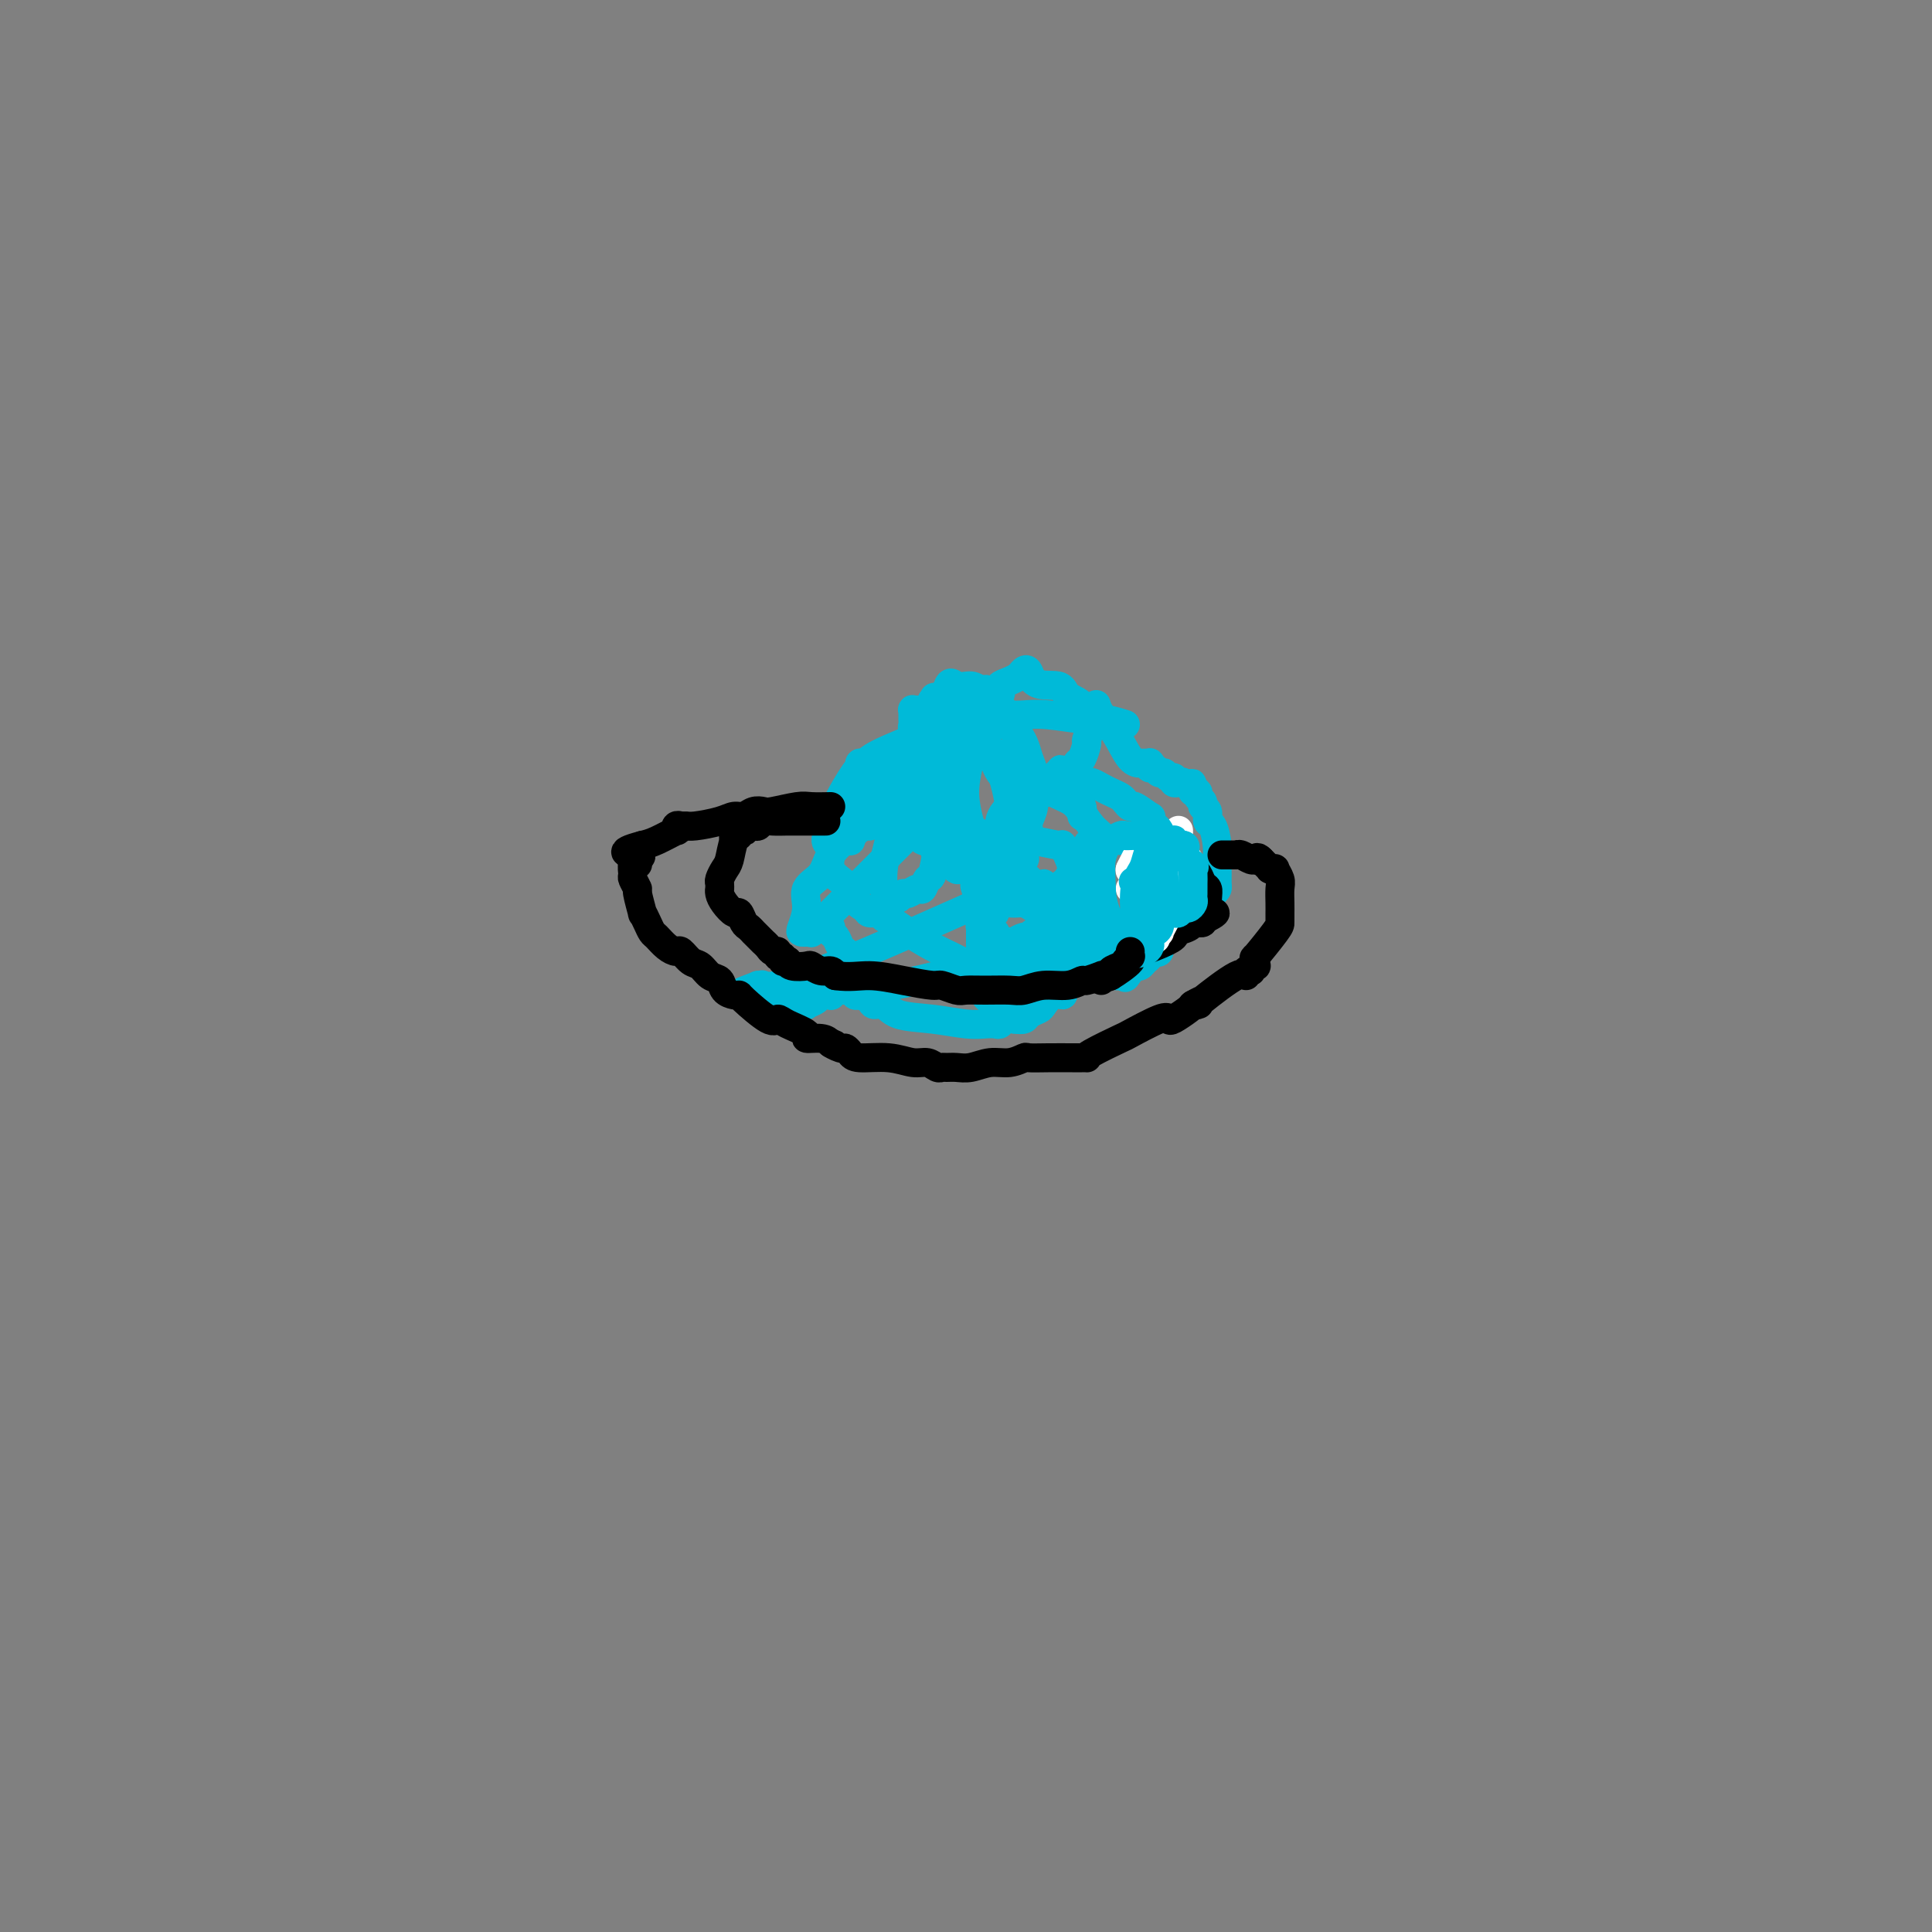 <svg viewBox='0 0 400 400' version='1.1' xmlns='http://www.w3.org/2000/svg' xmlns:xlink='http://www.w3.org/1999/xlink'><rect x="0" y="0" width="400" height="400" fill="#808080" stroke="none"/><g fill='none' stroke='#00BAD8' stroke-width='6' stroke-linecap='round' stroke-linejoin='round'><path d='M233,150c-1.445,-0.453 -2.890,-0.906 -4,-1c-1.110,-0.094 -1.886,0.170 -4,0c-2.114,-0.170 -5.568,-0.774 -8,-1c-2.432,-0.226 -3.843,-0.074 -5,0c-1.157,0.074 -2.058,0.070 -3,0c-0.942,-0.070 -1.923,-0.207 -3,0c-1.077,0.207 -2.249,0.758 -3,1c-0.751,0.242 -1.080,0.174 -2,0c-0.920,-0.174 -2.432,-0.454 -4,0c-1.568,0.454 -3.191,1.643 -6,3c-2.809,1.357 -6.805,2.883 -9,4c-2.195,1.117 -2.588,1.825 -3,2c-0.412,0.175 -0.841,-0.183 -1,0c-0.159,0.183 -0.048,0.907 0,1c0.048,0.093 0.031,-0.444 -1,1c-1.031,1.444 -3.078,4.869 -4,7c-0.922,2.131 -0.720,2.969 -1,4c-0.280,1.031 -1.042,2.254 -1,3c0.042,0.746 0.888,1.014 1,2c0.112,0.986 -0.508,2.688 0,4c0.508,1.312 2.145,2.232 3,3c0.855,0.768 0.927,1.384 1,2'/><path d='M176,185c1.422,2.317 2.478,2.609 3,3c0.522,0.391 0.511,0.880 1,1c0.489,0.120 1.477,-0.130 2,0c0.523,0.130 0.581,0.640 1,1c0.419,0.360 1.200,0.568 2,1c0.800,0.432 1.620,1.086 3,2c1.380,0.914 3.318,2.087 5,3c1.682,0.913 3.106,1.566 4,2c0.894,0.434 1.259,0.649 2,1c0.741,0.351 1.859,0.836 3,1c1.141,0.164 2.305,0.005 4,0c1.695,-0.005 3.920,0.143 6,0c2.080,-0.143 4.014,-0.577 6,-1c1.986,-0.423 4.024,-0.834 8,-2c3.976,-1.166 9.888,-3.085 14,-5c4.112,-1.915 6.422,-3.826 8,-5c1.578,-1.174 2.423,-1.611 3,-2c0.577,-0.389 0.887,-0.728 1,-1c0.113,-0.272 0.027,-0.476 0,-1c-0.027,-0.524 0.003,-1.368 0,-2c-0.003,-0.632 -0.038,-1.052 0,-2c0.038,-0.948 0.150,-2.425 0,-4c-0.150,-1.575 -0.561,-3.248 -1,-4c-0.439,-0.752 -0.906,-0.582 -1,-1c-0.094,-0.418 0.186,-1.422 0,-2c-0.186,-0.578 -0.838,-0.728 -1,-1c-0.162,-0.272 0.167,-0.664 0,-1c-0.167,-0.336 -0.828,-0.616 -1,-1c-0.172,-0.384 0.146,-0.873 0,-1c-0.146,-0.127 -0.756,0.106 -1,0c-0.244,-0.106 -0.122,-0.553 0,-1'/><path d='M247,163c-0.670,-1.795 0.156,-0.284 0,0c-0.156,0.284 -1.295,-0.660 -2,-1c-0.705,-0.340 -0.977,-0.076 -1,0c-0.023,0.076 0.201,-0.036 0,0c-0.201,0.036 -0.827,0.221 -1,0c-0.173,-0.221 0.109,-0.848 0,-1c-0.109,-0.152 -0.607,0.170 -1,0c-0.393,-0.170 -0.680,-0.834 -1,-1c-0.320,-0.166 -0.673,0.166 -1,0c-0.327,-0.166 -0.628,-0.829 -1,-1c-0.372,-0.171 -0.817,0.150 -1,0c-0.183,-0.150 -0.106,-0.772 0,-1c0.106,-0.228 0.240,-0.061 0,0c-0.240,0.061 -0.854,0.017 -1,0c-0.146,-0.017 0.177,-0.006 0,0c-0.177,0.006 -0.853,0.006 -1,0c-0.147,-0.006 0.234,-0.020 0,0c-0.234,0.020 -1.082,0.072 -2,-1c-0.918,-1.072 -1.906,-3.268 -3,-5c-1.094,-1.732 -2.293,-3.000 -3,-4c-0.707,-1.000 -0.921,-1.731 -1,-2c-0.079,-0.269 -0.023,-0.077 0,0c0.023,0.077 0.011,0.038 0,0'/><path d='M176,174c0.000,0.000 0.100,0.100 0.1,0.1'/><path d='M176,174c0.763,-1.372 1.525,-2.745 2,-4c0.475,-1.255 0.662,-2.393 1,-3c0.338,-0.607 0.826,-0.682 1,-1c0.174,-0.318 0.036,-0.880 0,-1c-0.036,-0.120 0.032,0.201 0,0c-0.032,-0.201 -0.164,-0.926 0,-1c0.164,-0.074 0.622,0.502 2,-1c1.378,-1.502 3.674,-5.083 8,-9c4.326,-3.917 10.680,-8.171 13,-10c2.320,-1.829 0.605,-1.232 0,-1c-0.605,0.232 -0.102,0.100 0,0c0.102,-0.100 -0.199,-0.168 0,0c0.199,0.168 0.898,0.571 1,1c0.102,0.429 -0.393,0.885 -1,2c-0.607,1.115 -1.326,2.890 -2,4c-0.674,1.110 -1.304,1.555 -2,3c-0.696,1.445 -1.456,3.889 -2,5c-0.544,1.111 -0.870,0.889 -1,1c-0.130,0.111 -0.065,0.556 0,1'/><path d='M196,160c-1.249,2.864 -0.870,2.024 -1,2c-0.130,-0.024 -0.767,0.767 -1,1c-0.233,0.233 -0.063,-0.091 0,0c0.063,0.091 0.017,0.599 0,1c-0.017,0.401 -0.005,0.696 0,1c0.005,0.304 0.003,0.616 0,1c-0.003,0.384 -0.007,0.841 0,1c0.007,0.159 0.026,0.019 0,0c-0.026,-0.019 -0.095,0.084 0,0c0.095,-0.084 0.356,-0.353 0,0c-0.356,0.353 -1.329,1.328 -1,1c0.329,-0.328 1.960,-1.958 0,0c-1.960,1.958 -7.510,7.505 -12,12c-4.490,4.495 -7.921,7.936 -10,10c-2.079,2.064 -2.806,2.749 -3,3c-0.194,0.251 0.144,0.067 0,0c-0.144,-0.067 -0.771,-0.018 -1,0c-0.229,0.018 -0.060,0.005 0,0c0.060,-0.005 0.013,-0.001 0,0c-0.013,0.001 0.009,-0.000 0,0c-0.009,0.000 -0.051,0.003 0,0c0.051,-0.003 0.193,-0.010 0,0c-0.193,0.010 -0.721,0.037 -1,0c-0.279,-0.037 -0.309,-0.137 0,-1c0.309,-0.863 0.957,-2.489 1,-4c0.043,-1.511 -0.518,-2.906 0,-4c0.518,-1.094 2.114,-1.887 3,-3c0.886,-1.113 1.062,-2.546 2,-4c0.938,-1.454 2.637,-2.930 4,-4c1.363,-1.070 2.389,-1.734 3,-2c0.611,-0.266 0.805,-0.133 1,0'/><path d='M180,171c1.964,-1.895 0.375,-0.133 0,0c-0.375,0.133 0.464,-1.362 1,-2c0.536,-0.638 0.771,-0.420 2,-1c1.229,-0.580 3.454,-1.959 5,-3c1.546,-1.041 2.413,-1.744 3,-2c0.587,-0.256 0.893,-0.064 1,0c0.107,0.064 0.015,0.002 0,0c-0.015,-0.002 0.048,0.058 0,0c-0.048,-0.058 -0.205,-0.232 0,0c0.205,0.232 0.773,0.870 1,1c0.227,0.130 0.114,-0.250 0,0c-0.114,0.250 -0.230,1.129 0,2c0.230,0.871 0.805,1.734 1,3c0.195,1.266 0.011,2.936 0,4c-0.011,1.064 0.153,1.524 0,3c-0.153,1.476 -0.622,3.969 -1,5c-0.378,1.031 -0.665,0.601 -1,1c-0.335,0.399 -0.720,1.627 -1,2c-0.280,0.373 -0.457,-0.110 -1,0c-0.543,0.110 -1.452,0.814 -2,1c-0.548,0.186 -0.734,-0.145 -1,0c-0.266,0.145 -0.610,0.767 -1,1c-0.390,0.233 -0.826,0.076 -1,0c-0.174,-0.076 -0.087,-0.071 0,0c0.087,0.071 0.172,0.210 0,0c-0.172,-0.210 -0.603,-0.768 -1,-1c-0.397,-0.232 -0.761,-0.140 -1,-1c-0.239,-0.860 -0.354,-2.674 0,-5c0.354,-2.326 1.177,-5.163 2,-8'/><path d='M185,171c0.123,-3.450 0.431,-4.575 1,-6c0.569,-1.425 1.399,-3.152 2,-4c0.601,-0.848 0.972,-0.818 1,-1c0.028,-0.182 -0.286,-0.575 0,-1c0.286,-0.425 1.171,-0.882 2,-1c0.829,-0.118 1.602,0.101 3,0c1.398,-0.101 3.421,-0.523 6,-1c2.579,-0.477 5.714,-1.009 7,-1c1.286,0.009 0.724,0.557 1,1c0.276,0.443 1.390,0.779 2,1c0.610,0.221 0.714,0.327 1,1c0.286,0.673 0.752,1.914 1,3c0.248,1.086 0.276,2.017 0,3c-0.276,0.983 -0.858,2.018 -1,3c-0.142,0.982 0.155,1.912 0,3c-0.155,1.088 -0.762,2.333 -1,3c-0.238,0.667 -0.107,0.756 0,1c0.107,0.244 0.189,0.644 0,1c-0.189,0.356 -0.650,0.670 -1,1c-0.350,0.330 -0.590,0.677 -1,1c-0.410,0.323 -0.991,0.623 -1,1c-0.009,0.377 0.555,0.833 0,1c-0.555,0.167 -2.229,0.046 -3,0c-0.771,-0.046 -0.639,-0.015 -1,0c-0.361,0.015 -1.214,0.015 -2,0c-0.786,-0.015 -1.506,-0.045 -2,0c-0.494,0.045 -0.762,0.164 -1,0c-0.238,-0.164 -0.445,-0.611 -1,-1c-0.555,-0.389 -1.457,-0.720 -2,-1c-0.543,-0.280 -0.727,-0.509 -1,-1c-0.273,-0.491 -0.637,-1.246 -1,-2'/><path d='M193,175c-1.183,-0.940 -1.639,-0.790 -2,-1c-0.361,-0.210 -0.626,-0.779 -1,-2c-0.374,-1.221 -0.857,-3.095 -1,-5c-0.143,-1.905 0.055,-3.840 0,-5c-0.055,-1.160 -0.363,-1.545 0,-2c0.363,-0.455 1.395,-0.981 3,-2c1.605,-1.019 3.782,-2.533 5,-3c1.218,-0.467 1.478,0.112 2,0c0.522,-0.112 1.306,-0.914 2,-1c0.694,-0.086 1.299,0.545 2,1c0.701,0.455 1.498,0.736 2,1c0.502,0.264 0.709,0.512 1,1c0.291,0.488 0.667,1.217 1,2c0.333,0.783 0.625,1.621 1,3c0.375,1.379 0.834,3.300 1,5c0.166,1.700 0.041,3.177 0,4c-0.041,0.823 0.004,0.990 0,2c-0.004,1.010 -0.057,2.863 0,4c0.057,1.137 0.225,1.557 0,2c-0.225,0.443 -0.843,0.908 -1,1c-0.157,0.092 0.148,-0.188 0,0c-0.148,0.188 -0.750,0.845 -1,1c-0.250,0.155 -0.150,-0.192 0,0c0.150,0.192 0.350,0.922 0,1c-0.350,0.078 -1.248,-0.495 -2,-1c-0.752,-0.505 -1.357,-0.942 -2,-1c-0.643,-0.058 -1.324,0.264 -2,0c-0.676,-0.264 -1.346,-1.112 -2,-2c-0.654,-0.888 -1.291,-1.816 -2,-3c-0.709,-1.184 -1.488,-2.624 -2,-4c-0.512,-1.376 -0.756,-2.688 -1,-4'/><path d='M194,167c-0.991,-2.585 0.031,-2.549 1,-5c0.969,-2.451 1.885,-7.390 3,-10c1.115,-2.610 2.431,-2.892 3,-3c0.569,-0.108 0.393,-0.042 1,0c0.607,0.042 1.998,0.059 3,0c1.002,-0.059 1.616,-0.193 2,0c0.384,0.193 0.537,0.712 1,1c0.463,0.288 1.234,0.344 2,1c0.766,0.656 1.527,1.911 2,3c0.473,1.089 0.659,2.011 1,3c0.341,0.989 0.837,2.047 1,3c0.163,0.953 -0.008,1.803 0,3c0.008,1.197 0.194,2.740 0,4c-0.194,1.260 -0.770,2.235 -1,3c-0.230,0.765 -0.115,1.318 0,2c0.115,0.682 0.228,1.493 0,2c-0.228,0.507 -0.799,0.710 -1,1c-0.201,0.290 -0.032,0.666 0,1c0.032,0.334 -0.073,0.626 0,1c0.073,0.374 0.324,0.830 0,1c-0.324,0.170 -1.224,0.056 -2,0c-0.776,-0.056 -1.429,-0.052 -2,0c-0.571,0.052 -1.061,0.151 -1,0c0.061,-0.151 0.674,-0.554 0,-1c-0.674,-0.446 -2.635,-0.935 -4,-2c-1.365,-1.065 -2.132,-2.704 -3,-5c-0.868,-2.296 -1.835,-5.248 -3,-7c-1.165,-1.752 -2.529,-2.305 -3,-5c-0.471,-2.695 -0.050,-7.533 0,-10c0.050,-2.467 -0.271,-2.562 0,-3c0.271,-0.438 1.136,-1.219 2,-2'/><path d='M196,143c0.606,-2.533 1.121,-1.367 2,-1c0.879,0.367 2.122,-0.066 3,0c0.878,0.066 1.392,0.632 2,1c0.608,0.368 1.312,0.539 2,1c0.688,0.461 1.361,1.212 2,2c0.639,0.788 1.244,1.613 2,3c0.756,1.387 1.663,3.335 2,4c0.337,0.665 0.104,0.048 0,1c-0.104,0.952 -0.079,3.472 0,5c0.079,1.528 0.213,2.065 0,3c-0.213,0.935 -0.774,2.268 -1,3c-0.226,0.732 -0.117,0.864 0,2c0.117,1.136 0.243,3.275 0,4c-0.243,0.725 -0.854,0.037 -1,0c-0.146,-0.037 0.172,0.578 0,1c-0.172,0.422 -0.833,0.650 -1,1c-0.167,0.350 0.159,0.822 0,1c-0.159,0.178 -0.802,0.063 -1,0c-0.198,-0.063 0.049,-0.073 0,0c-0.049,0.073 -0.394,0.229 -1,0c-0.606,-0.229 -1.472,-0.843 -2,-1c-0.528,-0.157 -0.718,0.144 -1,0c-0.282,-0.144 -0.657,-0.731 -1,-1c-0.343,-0.269 -0.655,-0.219 -1,-1c-0.345,-0.781 -0.725,-2.394 -1,-4c-0.275,-1.606 -0.446,-3.204 0,-6c0.446,-2.796 1.509,-6.791 3,-10c1.491,-3.209 3.410,-5.633 4,-7c0.590,-1.367 -0.149,-1.676 0,-2c0.149,-0.324 1.185,-0.664 2,-1c0.815,-0.336 1.407,-0.668 2,-1'/><path d='M211,140c2.098,-3.056 1.843,-0.195 3,1c1.157,1.195 3.726,0.724 5,1c1.274,0.276 1.251,1.301 2,2c0.749,0.699 2.268,1.074 3,2c0.732,0.926 0.676,2.402 1,3c0.324,0.598 1.026,0.316 1,1c-0.026,0.684 -0.780,2.334 -1,3c-0.220,0.666 0.096,0.349 0,1c-0.096,0.651 -0.603,2.269 -1,3c-0.397,0.731 -0.684,0.573 -1,1c-0.316,0.427 -0.660,1.438 -1,2c-0.340,0.562 -0.674,0.676 -1,1c-0.326,0.324 -0.643,0.858 -1,1c-0.357,0.142 -0.752,-0.110 -1,0c-0.248,0.110 -0.348,0.581 -1,1c-0.652,0.419 -1.856,0.788 -2,1c-0.144,0.212 0.772,0.269 0,0c-0.772,-0.269 -3.233,-0.862 -4,-1c-0.767,-0.138 0.159,0.181 0,0c-0.159,-0.181 -1.405,-0.861 -2,-1c-0.595,-0.139 -0.540,0.264 -1,0c-0.460,-0.264 -1.433,-1.194 -2,-2c-0.567,-0.806 -0.726,-1.487 -1,-2c-0.274,-0.513 -0.662,-0.859 -1,-1c-0.338,-0.141 -0.626,-0.076 -1,-1c-0.374,-0.924 -0.833,-2.836 -1,-4c-0.167,-1.164 -0.042,-1.580 0,-2c0.042,-0.420 0.001,-0.845 0,-1c-0.001,-0.155 0.038,-0.042 0,0c-0.038,0.042 -0.154,0.012 0,0c0.154,-0.012 0.577,-0.006 1,0'/><path d='M204,149c-0.839,-2.015 -0.438,-0.552 0,0c0.438,0.552 0.912,0.194 1,0c0.088,-0.194 -0.210,-0.224 0,0c0.210,0.224 0.928,0.701 1,1c0.072,0.299 -0.503,0.420 -1,1c-0.497,0.580 -0.917,1.620 -1,2c-0.083,0.380 0.170,0.102 0,0c-0.170,-0.102 -0.764,-0.027 -1,0c-0.236,0.027 -0.115,0.007 0,0c0.115,-0.007 0.223,-0.002 0,0c-0.223,0.002 -0.777,0.001 -1,0c-0.223,-0.001 -0.115,-0.001 0,0c0.115,0.001 0.237,0.003 0,0c-0.237,-0.003 -0.833,-0.010 -1,0c-0.167,0.010 0.095,0.037 0,0c-0.095,-0.037 -0.547,-0.138 -1,-1c-0.453,-0.862 -0.906,-2.483 -1,-3c-0.094,-0.517 0.171,0.071 0,0c-0.171,-0.071 -0.777,-0.803 -1,-1c-0.223,-0.197 -0.064,0.139 0,0c0.064,-0.139 0.031,-0.754 0,-1c-0.031,-0.246 -0.060,-0.122 0,0c0.060,0.122 0.208,0.243 0,0c-0.208,-0.243 -0.773,-0.850 -1,-1c-0.227,-0.150 -0.116,0.156 0,0c0.116,-0.156 0.238,-0.774 0,-1c-0.238,-0.226 -0.834,-0.061 -1,0c-0.166,0.061 0.100,0.016 0,0c-0.100,-0.016 -0.565,-0.004 -1,0c-0.435,0.004 -0.838,0.001 -1,0c-0.162,-0.001 -0.081,-0.001 0,0'/><path d='M194,145c-1.099,-1.242 -0.346,-0.348 0,0c0.346,0.348 0.285,0.150 0,0c-0.285,-0.150 -0.793,-0.250 -1,0c-0.207,0.250 -0.112,0.852 0,1c0.112,0.148 0.241,-0.156 0,0c-0.241,0.156 -0.853,0.774 -1,1c-0.147,0.226 0.171,0.061 0,0c-0.171,-0.061 -0.829,-0.016 -1,0c-0.171,0.016 0.147,0.005 0,0c-0.147,-0.005 -0.757,-0.002 -1,0c-0.243,0.002 -0.118,0.004 0,0c0.118,-0.004 0.228,-0.015 0,0c-0.228,0.015 -0.793,0.057 -1,0c-0.207,-0.057 -0.055,-0.211 0,0c0.055,0.211 0.015,0.789 0,1c-0.015,0.211 -0.004,0.056 0,0c0.004,-0.056 0.001,-0.011 0,0c-0.001,0.011 -0.000,-0.011 0,0c0.000,0.011 -0.000,0.055 0,0c0.000,-0.055 0.000,-0.208 0,0c-0.000,0.208 -0.001,0.777 0,1c0.001,0.223 0.005,0.101 0,0c-0.005,-0.101 -0.018,-0.181 0,0c0.018,0.181 0.067,0.623 0,1c-0.067,0.377 -0.249,0.689 0,1c0.249,0.311 0.928,0.622 2,2c1.072,1.378 2.536,3.822 3,5c0.464,1.178 -0.071,1.089 0,1c0.071,-0.089 0.750,-0.178 1,0c0.250,0.178 0.071,0.622 0,1c-0.071,0.378 -0.036,0.689 0,1'/><path d='M195,161c0.912,1.702 0.191,0.456 0,0c-0.191,-0.456 0.149,-0.121 0,0c-0.149,0.121 -0.786,0.028 -1,0c-0.214,-0.028 -0.006,0.007 0,0c0.006,-0.007 -0.192,-0.058 0,0c0.192,0.058 0.773,0.226 1,0c0.227,-0.226 0.098,-0.844 0,-1c-0.098,-0.156 -0.166,0.151 0,0c0.166,-0.151 0.566,-0.758 1,-1c0.434,-0.242 0.901,-0.118 1,0c0.099,0.118 -0.170,0.230 0,0c0.170,-0.230 0.777,-0.801 1,-1c0.223,-0.199 0.060,-0.026 0,0c-0.060,0.026 -0.016,-0.096 0,0c0.016,0.096 0.004,0.411 0,0c-0.004,-0.411 -0.001,-1.546 0,-2c0.001,-0.454 0.001,-0.227 0,0'/><path d='M169,190c0.444,0.455 0.889,0.910 1,1c0.111,0.090 -0.111,-0.184 0,0c0.111,0.184 0.554,0.826 1,1c0.446,0.174 0.894,-0.121 1,0c0.106,0.121 -0.130,0.659 0,1c0.130,0.341 0.627,0.487 1,1c0.373,0.513 0.622,1.394 1,2c0.378,0.606 0.885,0.936 1,1c0.115,0.064 -0.162,-0.138 0,0c0.162,0.138 0.764,0.615 1,1c0.236,0.385 0.106,0.676 0,1c-0.106,0.324 -0.187,0.679 0,1c0.187,0.321 0.642,0.607 1,1c0.358,0.393 0.618,0.894 1,1c0.382,0.106 0.886,-0.182 1,0c0.114,0.182 -0.163,0.833 0,1c0.163,0.167 0.765,-0.151 1,0c0.235,0.151 0.104,0.773 0,1c-0.104,0.227 -0.180,0.061 0,0c0.180,-0.061 0.615,-0.016 1,0c0.385,0.016 0.719,0.004 1,0c0.281,-0.004 0.509,-0.001 1,0c0.491,0.001 1.246,0.001 2,0'/><path d='M185,204c2.489,-0.388 6.213,-1.357 9,-2c2.787,-0.643 4.637,-0.960 6,-1c1.363,-0.040 2.240,0.196 3,0c0.760,-0.196 1.405,-0.825 2,-1c0.595,-0.175 1.141,0.103 2,0c0.859,-0.103 2.033,-0.587 3,-1c0.967,-0.413 1.729,-0.756 3,-1c1.271,-0.244 3.053,-0.390 5,-1c1.947,-0.610 4.060,-1.684 7,-3c2.940,-1.316 6.707,-2.874 11,-4c4.293,-1.126 9.112,-1.818 11,-2c1.888,-0.182 0.846,0.147 1,0c0.154,-0.147 1.505,-0.771 2,-1c0.495,-0.229 0.133,-0.063 0,0c-0.133,0.063 -0.036,0.024 0,0c0.036,-0.024 0.010,-0.033 0,0c-0.010,0.033 -0.005,0.107 0,0c0.005,-0.107 0.009,-0.394 0,-1c-0.009,-0.606 -0.033,-1.532 0,-2c0.033,-0.468 0.123,-0.478 0,-1c-0.123,-0.522 -0.457,-1.554 -1,-2c-0.543,-0.446 -1.293,-0.305 -2,-1c-0.707,-0.695 -1.371,-2.225 -2,-3c-0.629,-0.775 -1.225,-0.796 -2,-1c-0.775,-0.204 -1.731,-0.591 -3,-1c-1.269,-0.409 -2.851,-0.842 -4,-1c-1.149,-0.158 -1.866,-0.042 -2,0c-0.134,0.042 0.315,0.011 0,0c-0.315,-0.011 -1.392,-0.003 -2,0c-0.608,0.003 -0.745,0.001 -1,0c-0.255,-0.001 -0.627,-0.000 -1,0'/><path d='M230,174c-2.566,-0.464 -1.480,-0.124 -1,0c0.480,0.124 0.353,0.034 0,0c-0.353,-0.034 -0.931,-0.010 -1,0c-0.069,0.010 0.370,0.006 0,0c-0.370,-0.006 -1.549,-0.013 -2,0c-0.451,0.013 -0.173,0.046 0,0c0.173,-0.046 0.243,-0.171 0,0c-0.243,0.171 -0.797,0.638 -1,1c-0.203,0.362 -0.055,0.619 0,1c0.055,0.381 0.018,0.885 0,2c-0.018,1.115 -0.016,2.841 0,4c0.016,1.159 0.045,1.749 0,3c-0.045,1.251 -0.166,3.161 0,4c0.166,0.839 0.617,0.607 1,1c0.383,0.393 0.698,1.412 1,2c0.302,0.588 0.592,0.746 1,1c0.408,0.254 0.935,0.604 1,1c0.065,0.396 -0.333,0.838 0,1c0.333,0.162 1.396,0.043 2,0c0.604,-0.043 0.749,-0.012 1,0c0.251,0.012 0.607,0.003 1,0c0.393,-0.003 0.822,-0.001 1,0c0.178,0.001 0.104,0.000 0,0c-0.104,-0.000 -0.238,-0.000 0,0c0.238,0.000 0.848,0.000 1,0c0.152,-0.000 -0.155,-0.000 0,0c0.155,0.000 0.773,0.000 1,0c0.227,-0.000 0.065,-0.000 0,0c-0.065,0.000 -0.032,0.000 0,0'/><path d='M236,195c1.944,0.766 1.305,-0.319 1,-1c-0.305,-0.681 -0.275,-0.957 0,-1c0.275,-0.043 0.795,0.146 1,0c0.205,-0.146 0.094,-0.627 0,-1c-0.094,-0.373 -0.170,-0.640 0,-1c0.170,-0.360 0.585,-0.814 1,-1c0.415,-0.186 0.828,-0.102 1,0c0.172,0.102 0.102,0.224 0,0c-0.102,-0.224 -0.238,-0.792 0,-1c0.238,-0.208 0.848,-0.055 1,0c0.152,0.055 -0.156,0.014 0,0c0.156,-0.014 0.774,-0.000 1,0c0.226,0.000 0.060,-0.012 0,0c-0.060,0.012 -0.015,0.050 0,0c0.015,-0.050 0.001,-0.187 0,0c-0.001,0.187 0.010,0.697 0,1c-0.010,0.303 -0.040,0.400 0,1c0.040,0.600 0.152,1.702 0,2c-0.152,0.298 -0.566,-0.208 -1,0c-0.434,0.208 -0.886,1.131 -1,2c-0.114,0.869 0.110,1.686 0,2c-0.110,0.314 -0.554,0.126 -1,0c-0.446,-0.126 -0.894,-0.191 -1,0c-0.106,0.191 0.130,0.639 0,1c-0.130,0.361 -0.627,0.636 -1,1c-0.373,0.364 -0.622,0.816 -1,1c-0.378,0.184 -0.885,0.101 -1,0c-0.115,-0.101 0.161,-0.219 0,0c-0.161,0.219 -0.760,0.777 -1,1c-0.240,0.223 -0.120,0.112 0,0'/><path d='M234,201c-1.421,2.083 -0.972,1.290 -1,1c-0.028,-0.290 -0.533,-0.077 -1,0c-0.467,0.077 -0.895,0.017 -1,0c-0.105,-0.017 0.112,0.009 0,0c-0.112,-0.009 -0.554,-0.054 -1,0c-0.446,0.054 -0.898,0.208 -1,0c-0.102,-0.208 0.145,-0.778 0,-1c-0.145,-0.222 -0.683,-0.097 -1,0c-0.317,0.097 -0.413,0.166 -1,0c-0.587,-0.166 -1.664,-0.567 -2,-1c-0.336,-0.433 0.068,-0.900 0,-1c-0.068,-0.100 -0.610,0.165 -1,0c-0.390,-0.165 -0.630,-0.762 -1,-1c-0.370,-0.238 -0.870,-0.117 -1,0c-0.130,0.117 0.109,0.228 0,0c-0.109,-0.228 -0.568,-0.797 -1,-1c-0.432,-0.203 -0.838,-0.039 -1,0c-0.162,0.039 -0.081,-0.046 0,0c0.081,0.046 0.163,0.224 0,0c-0.163,-0.224 -0.569,-0.851 -1,-1c-0.431,-0.149 -0.885,0.178 -1,0c-0.115,-0.178 0.109,-0.863 0,-1c-0.109,-0.137 -0.550,0.275 -1,0c-0.450,-0.275 -0.909,-1.236 -1,-2c-0.091,-0.764 0.186,-1.332 0,-2c-0.186,-0.668 -0.834,-1.436 -1,-2c-0.166,-0.564 0.149,-0.925 0,-1c-0.149,-0.075 -0.762,0.134 -1,0c-0.238,-0.134 -0.103,-0.613 0,-1c0.103,-0.387 0.172,-0.682 0,-1c-0.172,-0.318 -0.586,-0.659 -1,-1'/><path d='M213,185c-1.022,-1.873 -0.078,-0.554 0,0c0.078,0.554 -0.711,0.345 -1,0c-0.289,-0.345 -0.077,-0.824 0,-1c0.077,-0.176 0.021,-0.047 0,0c-0.021,0.047 -0.006,0.013 0,0c0.006,-0.013 0.003,-0.003 0,0c-0.003,0.003 -0.004,0.001 0,0c0.004,-0.001 0.015,-0.000 0,0c-0.015,0.000 -0.054,-0.001 0,0c0.054,0.001 0.201,0.003 0,0c-0.201,-0.003 -0.749,-0.012 -1,0c-0.251,0.012 -0.205,0.047 0,0c0.205,-0.047 0.569,-0.174 0,0c-0.569,0.174 -2.072,0.649 -1,0c1.072,-0.649 4.718,-2.423 -3,1c-7.718,3.423 -26.799,12.041 -37,16c-10.201,3.959 -11.522,3.257 -12,3c-0.478,-0.257 -0.114,-0.069 0,0c0.114,0.069 -0.022,0.018 0,0c0.022,-0.018 0.202,-0.005 0,0c-0.202,0.005 -0.785,0.001 -1,0c-0.215,-0.001 -0.061,-0.000 0,0c0.061,0.000 0.031,0.000 0,0'/><path d='M157,204c-8.450,3.100 -1.574,1.352 1,1c2.574,-0.352 0.848,0.694 1,1c0.152,0.306 2.182,-0.127 3,0c0.818,0.127 0.422,0.816 1,1c0.578,0.184 2.128,-0.136 3,0c0.872,0.136 1.064,0.730 1,1c-0.064,0.270 -0.386,0.217 0,0c0.386,-0.217 1.481,-0.598 2,-1c0.519,-0.402 0.464,-0.826 1,-1c0.536,-0.174 1.664,-0.099 2,0c0.336,0.099 -0.121,0.223 0,0c0.121,-0.223 0.821,-0.792 1,-1c0.179,-0.208 -0.163,-0.056 0,0c0.163,0.056 0.832,0.015 1,0c0.168,-0.015 -0.165,-0.004 0,0c0.165,0.004 0.829,0.001 1,0c0.171,-0.001 -0.150,-0.000 0,0c0.150,0.000 0.773,-0.000 1,0c0.227,0.000 0.060,0.000 0,0c-0.060,-0.000 -0.012,-0.001 0,0c0.012,0.001 -0.012,0.004 0,0c0.012,-0.004 0.059,-0.015 0,0c-0.059,0.015 -0.226,0.057 0,0c0.226,-0.057 0.844,-0.211 1,0c0.156,0.211 -0.150,0.788 0,1c0.150,0.212 0.757,0.061 1,0c0.243,-0.061 0.121,-0.030 0,0'/><path d='M178,206c3.424,0.267 1.484,-0.065 1,0c-0.484,0.065 0.489,0.528 1,1c0.511,0.472 0.558,0.953 1,1c0.442,0.047 1.277,-0.341 2,0c0.723,0.341 1.335,1.412 3,2c1.665,0.588 4.383,0.695 7,1c2.617,0.305 5.134,0.810 7,1c1.866,0.190 3.080,0.065 4,0c0.920,-0.065 1.546,-0.069 2,0c0.454,0.069 0.736,0.212 1,0c0.264,-0.212 0.508,-0.778 1,-1c0.492,-0.222 1.230,-0.100 2,0c0.770,0.100 1.571,0.177 2,0c0.429,-0.177 0.487,-0.607 1,-1c0.513,-0.393 1.482,-0.748 2,-1c0.518,-0.252 0.587,-0.399 1,-1c0.413,-0.601 1.172,-1.654 2,-2c0.828,-0.346 1.724,0.014 2,0c0.276,-0.014 -0.070,-0.403 0,-1c0.070,-0.597 0.555,-1.403 1,-2c0.445,-0.597 0.851,-0.986 1,-1c0.149,-0.014 0.040,0.347 0,0c-0.040,-0.347 -0.011,-1.402 0,-2c0.011,-0.598 0.003,-0.737 0,-1c-0.003,-0.263 0.000,-0.649 0,-1c-0.000,-0.351 -0.004,-0.668 0,-1c0.004,-0.332 0.015,-0.680 0,-1c-0.015,-0.320 -0.056,-0.611 0,-1c0.056,-0.389 0.207,-0.874 0,-1c-0.207,-0.126 -0.774,0.107 -1,0c-0.226,-0.107 -0.113,-0.553 0,-1'/><path d='M221,193c0.060,-1.545 0.211,-0.407 0,0c-0.211,0.407 -0.784,0.082 -1,0c-0.216,-0.082 -0.074,0.081 0,0c0.074,-0.081 0.081,-0.404 0,-1c-0.081,-0.596 -0.248,-1.466 -1,-2c-0.752,-0.534 -2.088,-0.732 -3,-1c-0.912,-0.268 -1.401,-0.605 -2,-1c-0.599,-0.395 -1.309,-0.848 -2,-1c-0.691,-0.152 -1.365,-0.002 -2,0c-0.635,0.002 -1.232,-0.143 -2,0c-0.768,0.143 -1.707,0.572 -2,1c-0.293,0.428 0.061,0.853 0,1c-0.061,0.147 -0.538,0.015 -1,0c-0.462,-0.015 -0.908,0.087 -1,0c-0.092,-0.087 0.172,-0.363 0,0c-0.172,0.363 -0.778,1.363 -1,2c-0.222,0.637 -0.060,0.909 0,1c0.060,0.091 0.016,0.002 0,1c-0.016,0.998 -0.005,3.083 0,4c0.005,0.917 0.005,0.665 0,1c-0.005,0.335 -0.016,1.255 0,2c0.016,0.745 0.058,1.313 0,2c-0.058,0.687 -0.218,1.492 0,2c0.218,0.508 0.813,0.718 1,1c0.187,0.282 -0.034,0.635 0,1c0.034,0.365 0.323,0.743 1,1c0.677,0.257 1.742,0.392 2,1c0.258,0.608 -0.292,1.689 0,2c0.292,0.311 1.425,-0.147 2,0c0.575,0.147 0.593,0.899 1,1c0.407,0.101 1.204,-0.450 2,-1'/><path d='M212,210c0.952,0.036 0.832,0.127 1,0c0.168,-0.127 0.624,-0.472 1,-1c0.376,-0.528 0.672,-1.241 2,-3c1.328,-1.759 3.686,-4.565 5,-7c1.314,-2.435 1.582,-4.500 2,-6c0.418,-1.500 0.985,-2.436 1,-4c0.015,-1.564 -0.522,-3.758 -1,-5c-0.478,-1.242 -0.899,-1.534 -1,-2c-0.101,-0.466 0.117,-1.105 0,-2c-0.117,-0.895 -0.567,-2.044 -1,-3c-0.433,-0.956 -0.847,-1.719 -1,-2c-0.153,-0.281 -0.043,-0.079 0,0c0.043,0.079 0.021,0.034 0,0c-0.021,-0.034 -0.041,-0.058 0,0c0.041,0.058 0.142,0.196 -1,0c-1.142,-0.196 -3.527,-0.728 -5,-1c-1.473,-0.272 -2.035,-0.284 -3,0c-0.965,0.284 -2.335,0.862 -3,1c-0.665,0.138 -0.627,-0.166 -1,0c-0.373,0.166 -1.158,0.802 -2,1c-0.842,0.198 -1.742,-0.040 -2,0c-0.258,0.040 0.125,0.359 0,1c-0.125,0.641 -0.759,1.603 -1,2c-0.241,0.397 -0.090,0.230 0,1c0.090,0.770 0.118,2.477 0,3c-0.118,0.523 -0.383,-0.140 0,1c0.383,1.140 1.415,4.082 2,6c0.585,1.918 0.724,2.813 1,3c0.276,0.187 0.690,-0.334 1,0c0.310,0.334 0.517,1.524 1,2c0.483,0.476 1.241,0.238 2,0'/><path d='M209,195c0.738,0.374 0.583,0.307 1,0c0.417,-0.307 1.405,-0.856 2,-1c0.595,-0.144 0.797,0.116 1,0c0.203,-0.116 0.407,-0.608 1,-1c0.593,-0.392 1.574,-0.685 2,-1c0.426,-0.315 0.298,-0.651 2,-3c1.702,-2.349 5.236,-6.710 7,-9c1.764,-2.290 1.760,-2.508 2,-3c0.240,-0.492 0.726,-1.258 1,-2c0.274,-0.742 0.336,-1.459 0,-2c-0.336,-0.541 -1.070,-0.905 -2,-2c-0.930,-1.095 -2.055,-2.921 -3,-4c-0.945,-1.079 -1.710,-1.410 -3,-2c-1.290,-0.590 -3.105,-1.438 -4,-2c-0.895,-0.562 -0.869,-0.838 -1,-1c-0.131,-0.162 -0.420,-0.209 -1,0c-0.580,0.209 -1.452,0.675 -2,1c-0.548,0.325 -0.774,0.508 -1,1c-0.226,0.492 -0.453,1.294 -1,2c-0.547,0.706 -1.415,1.317 -2,2c-0.585,0.683 -0.888,1.439 -1,2c-0.112,0.561 -0.031,0.926 0,1c0.031,0.074 0.014,-0.142 0,0c-0.014,0.142 -0.025,0.644 0,1c0.025,0.356 0.087,0.568 0,1c-0.087,0.432 -0.322,1.085 0,2c0.322,0.915 1.199,2.090 2,3c0.801,0.910 1.524,1.553 2,2c0.476,0.447 0.705,0.697 1,1c0.295,0.303 0.656,0.658 1,1c0.344,0.342 0.672,0.671 1,1'/><path d='M214,183c1.550,1.795 1.926,0.281 2,0c0.074,-0.281 -0.153,0.671 0,1c0.153,0.329 0.686,0.036 1,0c0.314,-0.036 0.409,0.184 1,0c0.591,-0.184 1.679,-0.771 2,-1c0.321,-0.229 -0.124,-0.100 0,0c0.124,0.100 0.817,0.171 1,0c0.183,-0.171 -0.143,-0.585 0,-1c0.143,-0.415 0.755,-0.833 1,-1c0.245,-0.167 0.122,-0.084 0,0'/></g>
<g fill='none' stroke='#000000' stroke-width='6' stroke-linecap='round' stroke-linejoin='round'><path d='M171,170c-0.213,-0.000 -0.426,-0.000 -1,0c-0.574,0.000 -1.508,0.000 -2,0c-0.492,-0.000 -0.541,-0.001 -1,0c-0.459,0.001 -1.327,0.004 -2,0c-0.673,-0.004 -1.150,-0.015 -2,0c-0.850,0.015 -2.073,0.057 -3,0c-0.927,-0.057 -1.559,-0.211 -2,0c-0.441,0.211 -0.693,0.789 -1,1c-0.307,0.211 -0.671,0.056 -1,0c-0.329,-0.056 -0.624,-0.011 -1,0c-0.376,0.011 -0.832,-0.011 -1,0c-0.168,0.011 -0.049,0.054 0,0c0.049,-0.054 0.028,-0.207 0,0c-0.028,0.207 -0.064,0.773 0,1c0.064,0.227 0.227,0.116 0,0c-0.227,-0.116 -0.844,-0.237 -1,0c-0.156,0.237 0.150,0.833 0,1c-0.150,0.167 -0.757,-0.095 -1,0c-0.243,0.095 -0.121,0.548 0,1'/><path d='M152,174c-0.491,1.278 -0.720,2.973 -1,4c-0.280,1.027 -0.611,1.385 -1,2c-0.389,0.615 -0.837,1.488 -1,2c-0.163,0.512 -0.042,0.664 0,1c0.042,0.336 0.004,0.854 0,1c-0.004,0.146 0.026,-0.082 0,0c-0.026,0.082 -0.109,0.474 0,1c0.109,0.526 0.410,1.187 1,2c0.590,0.813 1.468,1.777 2,2c0.532,0.223 0.716,-0.295 1,0c0.284,0.295 0.667,1.402 1,2c0.333,0.598 0.615,0.686 1,1c0.385,0.314 0.873,0.854 1,1c0.127,0.146 -0.106,-0.102 0,0c0.106,0.102 0.553,0.553 1,1c0.447,0.447 0.894,0.889 1,1c0.106,0.111 -0.130,-0.110 0,0c0.130,0.110 0.627,0.550 1,1c0.373,0.450 0.621,0.909 1,1c0.379,0.091 0.890,-0.186 1,0c0.110,0.186 -0.181,0.833 0,1c0.181,0.167 0.834,-0.148 1,0c0.166,0.148 -0.155,0.758 0,1c0.155,0.242 0.786,0.116 1,0c0.214,-0.116 0.010,-0.223 0,0c-0.010,0.223 0.172,0.777 1,1c0.828,0.223 2.302,0.115 3,0c0.698,-0.115 0.620,-0.237 1,0c0.380,0.237 1.218,0.833 2,1c0.782,0.167 1.509,-0.095 2,0c0.491,0.095 0.745,0.548 1,1'/><path d='M173,202c2.954,0.421 4.840,-0.027 7,0c2.160,0.027 4.594,0.529 7,1c2.406,0.471 4.785,0.911 6,1c1.215,0.089 1.267,-0.173 2,0c0.733,0.173 2.149,0.779 3,1c0.851,0.221 1.139,0.055 2,0c0.861,-0.055 2.295,0.000 4,0c1.705,-0.000 3.680,-0.057 5,0c1.320,0.057 1.987,0.226 3,0c1.013,-0.226 2.374,-0.849 4,-1c1.626,-0.151 3.517,0.170 5,0c1.483,-0.170 2.559,-0.831 3,-1c0.441,-0.169 0.247,0.154 1,0c0.753,-0.154 2.453,-0.784 3,-1c0.547,-0.216 -0.057,-0.018 0,0c0.057,0.018 0.776,-0.145 1,0c0.224,0.145 -0.048,0.596 1,0c1.048,-0.596 3.415,-2.240 4,-3c0.585,-0.760 -0.613,-0.635 0,-1c0.613,-0.365 3.037,-1.222 5,-2c1.963,-0.778 3.465,-1.479 4,-2c0.535,-0.521 0.104,-0.861 0,-1c-0.104,-0.139 0.119,-0.076 0,0c-0.119,0.076 -0.582,0.164 0,0c0.582,-0.164 2.207,-0.580 3,-1c0.793,-0.420 0.752,-0.844 1,-1c0.248,-0.156 0.785,-0.045 1,0c0.215,0.045 0.109,0.022 0,0c-0.109,-0.022 -0.222,-0.044 0,0c0.222,0.044 0.778,0.156 1,0c0.222,-0.156 0.111,-0.578 0,-1'/><path d='M249,190c4.558,-2.104 1.953,-0.365 1,0c-0.953,0.365 -0.256,-0.644 0,-1c0.256,-0.356 0.069,-0.060 0,0c-0.069,0.060 -0.022,-0.115 0,0c0.022,0.115 0.017,0.522 0,0c-0.017,-0.522 -0.047,-1.972 0,-3c0.047,-1.028 0.171,-1.634 0,-2c-0.171,-0.366 -0.637,-0.491 -1,-1c-0.363,-0.509 -0.623,-1.403 -1,-2c-0.377,-0.597 -0.871,-0.896 -1,-1c-0.129,-0.104 0.106,-0.014 0,0c-0.106,0.014 -0.554,-0.049 -1,0c-0.446,0.049 -0.889,0.209 -1,0c-0.111,-0.209 0.111,-0.788 0,-1c-0.111,-0.212 -0.556,-0.057 -1,0c-0.444,0.057 -0.889,0.015 -1,0c-0.111,-0.015 0.111,-0.004 0,0c-0.111,0.004 -0.554,0.001 -1,0c-0.446,-0.001 -0.894,-0.000 -1,0c-0.106,0.000 0.130,0.000 0,0c-0.130,-0.000 -0.627,-0.000 -1,0c-0.373,0.000 -0.621,0.000 -1,0c-0.379,-0.000 -0.889,-0.000 -1,0c-0.111,0.000 0.177,0.000 0,0c-0.177,-0.000 -0.818,-0.000 -1,0c-0.182,0.000 0.095,0.000 0,0c-0.095,-0.000 -0.561,-0.000 -1,0c-0.439,0.000 -0.850,0.000 -1,0c-0.150,-0.000 -0.041,-0.000 0,0c0.041,0.000 0.012,0.000 0,0c-0.012,-0.000 -0.006,-0.000 0,0'/><path d='M172,167c-1.490,0.030 -2.979,0.059 -4,0c-1.021,-0.059 -1.572,-0.208 -3,0c-1.428,0.208 -3.733,0.773 -5,1c-1.267,0.227 -1.495,0.116 -2,0c-0.505,-0.116 -1.287,-0.238 -2,0c-0.713,0.238 -1.357,0.834 -2,1c-0.643,0.166 -1.285,-0.099 -2,0c-0.715,0.099 -1.501,0.561 -3,1c-1.499,0.439 -3.709,0.854 -5,1c-1.291,0.146 -1.663,0.023 -2,0c-0.337,-0.023 -0.639,0.053 -1,0c-0.361,-0.053 -0.782,-0.235 -1,0c-0.218,0.235 -0.234,0.888 0,1c0.234,0.112 0.717,-0.316 0,0c-0.717,0.316 -2.633,1.376 -4,2c-1.367,0.624 -2.183,0.812 -3,1'/><path d='M133,175c-6.255,1.648 -2.394,1.769 -1,2c1.394,0.231 0.320,0.571 0,1c-0.320,0.429 0.115,0.946 0,1c-0.115,0.054 -0.778,-0.354 -1,0c-0.222,0.354 -0.003,1.469 0,2c0.003,0.531 -0.210,0.477 0,1c0.210,0.523 0.844,1.624 1,2c0.156,0.376 -0.165,0.027 0,1c0.165,0.973 0.817,3.268 1,4c0.183,0.732 -0.103,-0.099 0,0c0.103,0.099 0.595,1.127 1,2c0.405,0.873 0.724,1.591 1,2c0.276,0.409 0.511,0.509 1,1c0.489,0.491 1.233,1.373 2,2c0.767,0.627 1.556,0.998 2,1c0.444,0.002 0.543,-0.365 1,0c0.457,0.365 1.273,1.463 2,2c0.727,0.537 1.364,0.512 2,1c0.636,0.488 1.271,1.490 2,2c0.729,0.510 1.554,0.529 2,1c0.446,0.471 0.515,1.395 1,2c0.485,0.605 1.387,0.890 2,1c0.613,0.110 0.938,0.046 1,0c0.062,-0.046 -0.139,-0.072 1,1c1.139,1.072 3.619,3.244 5,4c1.381,0.756 1.662,0.097 2,0c0.338,-0.097 0.734,0.369 2,1c1.266,0.631 3.401,1.427 4,2c0.599,0.573 -0.339,0.924 0,1c0.339,0.076 1.954,-0.121 3,0c1.046,0.121 1.523,0.561 2,1'/><path d='M172,216c1.902,0.710 0.159,-0.016 0,0c-0.159,0.016 1.268,0.774 2,1c0.732,0.226 0.769,-0.079 1,0c0.231,0.079 0.656,0.542 1,1c0.344,0.458 0.607,0.911 2,1c1.393,0.089 3.918,-0.186 6,0c2.082,0.186 3.723,0.835 5,1c1.277,0.165 2.190,-0.152 3,0c0.810,0.152 1.518,0.774 2,1c0.482,0.226 0.740,0.057 1,0c0.260,-0.057 0.523,-0.000 1,0c0.477,0.000 1.168,-0.056 2,0c0.832,0.056 1.803,0.225 3,0c1.197,-0.225 2.618,-0.845 4,-1c1.382,-0.155 2.723,0.155 4,0c1.277,-0.155 2.488,-0.773 3,-1c0.512,-0.227 0.323,-0.061 1,0c0.677,0.061 2.220,0.016 4,0c1.780,-0.016 3.798,-0.004 5,0c1.202,0.004 1.588,0.000 2,0c0.412,-0.000 0.851,0.003 1,0c0.149,-0.003 0.010,-0.012 0,0c-0.010,0.012 0.109,0.045 0,0c-0.109,-0.045 -0.446,-0.166 1,-1c1.446,-0.834 4.676,-2.379 6,-3c1.324,-0.621 0.743,-0.317 2,-1c1.257,-0.683 4.351,-2.354 6,-3c1.649,-0.646 1.855,-0.266 2,0c0.145,0.266 0.231,0.418 1,0c0.769,-0.418 2.220,-1.405 3,-2c0.780,-0.595 0.890,-0.797 1,-1'/><path d='M247,208c3.346,-1.703 0.711,-0.461 0,0c-0.711,0.461 0.503,0.142 1,0c0.497,-0.142 0.276,-0.109 0,0c-0.276,0.109 -0.606,0.292 1,-1c1.606,-1.292 5.147,-4.058 7,-5c1.853,-0.942 2.017,-0.060 2,0c-0.017,0.060 -0.215,-0.701 0,-1c0.215,-0.299 0.842,-0.137 1,0c0.158,0.137 -0.154,0.248 0,0c0.154,-0.248 0.774,-0.856 1,-1c0.226,-0.144 0.057,0.176 0,0c-0.057,-0.176 -0.001,-0.849 0,-1c0.001,-0.151 -0.052,0.220 0,0c0.052,-0.220 0.210,-1.030 0,-1c-0.210,0.030 -0.788,0.899 0,0c0.788,-0.899 2.943,-3.565 4,-5c1.057,-1.435 1.015,-1.637 1,-2c-0.015,-0.363 -0.004,-0.887 0,-1c0.004,-0.113 0.001,0.184 0,0c-0.001,-0.184 0.001,-0.850 0,-1c-0.001,-0.150 -0.004,0.215 0,0c0.004,-0.215 0.016,-1.010 0,-2c-0.016,-0.990 -0.061,-2.174 0,-3c0.061,-0.826 0.226,-1.293 0,-2c-0.226,-0.707 -0.844,-1.653 -1,-2c-0.156,-0.347 0.152,-0.096 0,0c-0.152,0.096 -0.762,0.037 -1,0c-0.238,-0.037 -0.105,-0.051 0,0c0.105,0.051 0.182,0.168 0,0c-0.182,-0.168 -0.623,-0.619 -1,-1c-0.377,-0.381 -0.688,-0.690 -1,-1'/><path d='M261,178c-0.854,-0.924 -0.989,-0.233 -1,0c-0.011,0.233 0.102,0.010 0,0c-0.102,-0.010 -0.419,0.193 -1,0c-0.581,-0.193 -1.428,-0.784 -2,-1c-0.572,-0.216 -0.870,-0.058 -1,0c-0.130,0.058 -0.091,0.016 0,0c0.091,-0.016 0.234,-0.004 0,0c-0.234,0.004 -0.846,0.001 -1,0c-0.154,-0.001 0.151,-0.000 0,0c-0.151,0.000 -0.759,0.000 -1,0c-0.241,-0.000 -0.116,-0.000 0,0c0.116,0.000 0.224,0.000 0,0c-0.224,-0.000 -0.778,-0.000 -1,0c-0.222,0.000 -0.111,0.000 0,0'/></g>
<g fill='none' stroke='#FFFFFF' stroke-width='6' stroke-linecap='round' stroke-linejoin='round'><path d='M234,184c0.000,0.000 0.100,0.100 0.1,0.1'/><path d='M234,180c0.000,0.000 0.100,0.100 0.1,0.1'/><path d='M234.1,180.1c-0.052,0.082 -0.231,0.237 -0.1,-0.1c0.131,-0.337 0.571,-1.166 1,-2c0.429,-0.834 0.847,-1.674 1,-2c0.153,-0.326 0.041,-0.140 0,0c-0.041,0.140 -0.011,0.233 0,0c0.011,-0.233 0.003,-0.794 0,-1c-0.003,-0.206 -0.001,-0.059 0,0c0.001,0.059 0.000,0.030 0,0c-0.000,-0.030 -0.001,-0.061 0,0c0.001,0.061 0.003,0.215 0,0c-0.003,-0.215 -0.011,-0.799 0,-1c0.011,-0.201 0.041,-0.020 0,0c-0.041,0.020 -0.154,-0.121 0,0c0.154,0.121 0.576,0.504 1,1c0.424,0.496 0.849,1.106 1,2c0.151,0.894 0.026,2.072 0,4c-0.026,1.928 0.046,4.607 0,6c-0.046,1.393 -0.208,1.501 0,2c0.208,0.499 0.788,1.387 1,2c0.212,0.613 0.057,0.949 0,1c-0.057,0.051 -0.015,-0.182 0,0c0.015,0.182 0.004,0.781 0,1c-0.004,0.219 -0.001,0.059 0,0c0.001,-0.059 0.000,-0.016 0,0c-0.000,0.016 -0.000,0.005 0,0c0.000,-0.005 0.000,-0.002 0,0'/><path d='M239,193c0.481,2.628 0.184,0.699 0,0c-0.184,-0.699 -0.256,-0.166 0,0c0.256,0.166 0.839,-0.034 1,0c0.161,0.034 -0.100,0.304 0,0c0.100,-0.304 0.563,-1.180 1,-2c0.437,-0.820 0.849,-1.585 1,-2c0.151,-0.415 0.040,-0.482 0,-1c-0.040,-0.518 -0.011,-1.487 0,-2c0.011,-0.513 0.003,-0.568 0,-1c-0.003,-0.432 -0.001,-1.239 0,-2c0.001,-0.761 0.000,-1.476 0,-2c-0.000,-0.524 0.000,-0.859 0,-1c-0.000,-0.141 -0.000,-0.089 0,0c0.000,0.089 0.001,0.216 0,0c-0.001,-0.216 -0.004,-0.775 0,-1c0.004,-0.225 0.015,-0.117 0,0c-0.015,0.117 -0.057,0.241 0,0c0.057,-0.241 0.212,-0.849 0,-1c-0.212,-0.151 -0.793,0.155 -1,0c-0.207,-0.155 -0.041,-0.770 0,-1c0.041,-0.230 -0.042,-0.075 0,0c0.042,0.075 0.208,0.071 0,0c-0.208,-0.071 -0.792,-0.208 -1,0c-0.208,0.208 -0.042,0.759 0,1c0.042,0.241 -0.040,0.170 0,0c0.040,-0.170 0.203,-0.439 0,0c-0.203,0.439 -0.773,1.584 -1,2c-0.227,0.416 -0.112,0.101 0,0c0.112,-0.101 0.223,0.011 0,0c-0.223,-0.011 -0.778,-0.146 -1,0c-0.222,0.146 -0.111,0.573 0,1'/><path d='M238,181c-0.619,0.405 -0.166,-0.084 0,0c0.166,0.084 0.044,0.740 0,1c-0.044,0.260 -0.012,0.122 0,0c0.012,-0.122 0.003,-0.229 0,0c-0.003,0.229 -0.001,0.793 0,1c0.001,0.207 0.000,0.056 0,0c-0.000,-0.056 -0.000,-0.016 0,0c0.000,0.016 0.000,0.008 0,0'/><path d='M238,183c0.000,0.000 0.100,0.100 0.1,0.1'/><path d='M238.1,183.1c-0.069,-0.025 -0.292,-0.139 -0.1,-0.1c0.192,0.039 0.797,0.231 1,0c0.203,-0.231 0.002,-0.885 0,-1c-0.002,-0.115 0.196,0.310 1,-1c0.804,-1.310 2.216,-4.355 3,-6c0.784,-1.645 0.942,-1.891 1,-2c0.058,-0.109 0.016,-0.082 0,0c-0.016,0.082 -0.004,0.220 0,0c0.004,-0.220 0.002,-0.798 0,-1c-0.002,-0.202 -0.004,-0.029 0,0c0.004,0.029 0.015,-0.087 0,0c-0.015,0.087 -0.057,0.376 0,1c0.057,0.624 0.211,1.581 0,2c-0.211,0.419 -0.789,0.298 -1,1c-0.211,0.702 -0.057,2.226 0,3c0.057,0.774 0.015,0.800 0,1c-0.015,0.200 -0.004,0.576 0,1c0.004,0.424 0.001,0.897 0,1c-0.001,0.103 -0.000,-0.165 0,0c0.000,0.165 0.000,0.761 0,1c-0.000,0.239 -0.000,0.119 0,0'/><path d='M243,183c-0.155,1.928 -0.041,1.248 0,1c0.041,-0.248 0.010,-0.066 0,0c-0.010,0.066 0.001,0.015 0,0c-0.001,-0.015 -0.016,0.006 0,0c0.016,-0.006 0.061,-0.040 0,0c-0.061,0.040 -0.228,0.156 0,0c0.228,-0.156 0.849,-0.582 1,-1c0.151,-0.418 -0.170,-0.829 0,-1c0.170,-0.171 0.830,-0.102 1,0c0.170,0.102 -0.151,0.238 0,0c0.151,-0.238 0.772,-0.848 1,-1c0.228,-0.152 0.061,0.155 0,0c-0.061,-0.155 -0.016,-0.773 0,-1c0.016,-0.227 0.004,-0.065 0,0c-0.004,0.065 -0.001,0.033 0,0c0.001,-0.033 0.000,-0.065 0,0c-0.000,0.065 -0.000,0.228 0,0c0.000,-0.228 0.000,-0.846 0,-1c-0.000,-0.154 -0.000,0.154 0,0c0.000,-0.154 0.000,-0.772 0,-1c-0.000,-0.228 -0.000,-0.065 0,0c0.000,0.065 0.000,0.033 0,0'/></g>
<g fill='none' stroke='#00BAD8' stroke-width='6' stroke-linecap='round' stroke-linejoin='round'><path d='M224,169c-0.024,-0.353 -0.049,-0.706 0,-1c0.049,-0.294 0.171,-0.527 0,-1c-0.171,-0.473 -0.634,-1.184 -1,-2c-0.366,-0.816 -0.634,-1.735 -1,-2c-0.366,-0.265 -0.830,0.125 -1,0c-0.170,-0.125 -0.044,-0.766 0,-1c0.044,-0.234 0.008,-0.062 0,0c-0.008,0.062 0.012,0.014 0,0c-0.012,-0.014 -0.056,0.007 0,0c0.056,-0.007 0.212,-0.040 0,0c-0.212,0.040 -0.793,0.154 -1,0c-0.207,-0.154 -0.039,-0.577 0,-1c0.039,-0.423 -0.051,-0.845 0,-1c0.051,-0.155 0.245,-0.042 0,0c-0.245,0.042 -0.927,0.012 -1,0c-0.073,-0.012 0.464,-0.006 1,0'/><path d='M220,160c-0.655,-1.381 -0.293,-0.332 0,0c0.293,0.332 0.515,-0.052 1,0c0.485,0.052 1.232,0.539 2,1c0.768,0.461 1.558,0.897 2,1c0.442,0.103 0.538,-0.128 1,0c0.462,0.128 1.290,0.613 2,1c0.710,0.387 1.301,0.676 2,1c0.699,0.324 1.505,0.683 2,1c0.495,0.317 0.679,0.592 1,1c0.321,0.408 0.779,0.949 1,1c0.221,0.051 0.206,-0.389 1,0c0.794,0.389 2.398,1.608 3,2c0.602,0.392 0.204,-0.043 0,0c-0.204,0.043 -0.212,0.566 0,1c0.212,0.434 0.645,0.781 1,1c0.355,0.219 0.632,0.311 1,1c0.368,0.689 0.827,1.975 1,3c0.173,1.025 0.060,1.790 0,3c-0.060,1.210 -0.068,2.867 0,4c0.068,1.133 0.210,1.744 0,3c-0.210,1.256 -0.773,3.159 -1,4c-0.227,0.841 -0.117,0.620 0,1c0.117,0.380 0.242,1.360 0,2c-0.242,0.640 -0.850,0.941 -1,1c-0.150,0.059 0.157,-0.125 0,0c-0.157,0.125 -0.777,0.559 -1,1c-0.223,0.441 -0.049,0.889 0,1c0.049,0.111 -0.028,-0.115 0,0c0.028,0.115 0.161,0.569 0,1c-0.161,0.431 -0.618,0.837 -1,1c-0.382,0.163 -0.691,0.081 -1,0'/><path d='M236,197c-0.574,0.766 -0.010,0.180 0,0c0.010,-0.180 -0.533,0.046 -1,0c-0.467,-0.046 -0.858,-0.364 -1,0c-0.142,0.364 -0.034,1.412 -1,0c-0.966,-1.412 -3.005,-5.282 -4,-8c-0.995,-2.718 -0.944,-4.282 -1,-6c-0.056,-1.718 -0.219,-3.588 0,-5c0.219,-1.412 0.818,-2.364 1,-3c0.182,-0.636 -0.054,-0.955 0,-1c0.054,-0.045 0.397,0.184 1,0c0.603,-0.184 1.467,-0.781 2,-1c0.533,-0.219 0.735,-0.059 1,0c0.265,0.059 0.592,0.016 1,0c0.408,-0.016 0.898,-0.005 1,0c0.102,0.005 -0.184,0.005 0,0c0.184,-0.005 0.838,-0.016 1,0c0.162,0.016 -0.169,0.059 0,0c0.169,-0.059 0.838,-0.221 1,0c0.162,0.221 -0.182,0.826 0,1c0.182,0.174 0.890,-0.081 1,0c0.110,0.081 -0.377,0.498 0,1c0.377,0.502 1.619,1.090 2,2c0.381,0.910 -0.098,2.142 0,3c0.098,0.858 0.772,1.343 1,2c0.228,0.657 0.009,1.485 0,2c-0.009,0.515 0.191,0.715 0,1c-0.191,0.285 -0.773,0.654 -1,1c-0.227,0.346 -0.100,0.670 0,1c0.100,0.330 0.171,0.666 0,1c-0.171,0.334 -0.586,0.667 -1,1'/><path d='M239,189c-0.150,1.812 -0.026,0.341 0,0c0.026,-0.341 -0.046,0.448 0,1c0.046,0.552 0.210,0.866 0,1c-0.210,0.134 -0.792,0.088 -1,0c-0.208,-0.088 -0.041,-0.219 0,0c0.041,0.219 -0.044,0.788 0,1c0.044,0.212 0.219,0.068 0,0c-0.219,-0.068 -0.830,-0.059 -1,0c-0.170,0.059 0.101,0.167 0,0c-0.101,-0.167 -0.574,-0.610 -1,-1c-0.426,-0.390 -0.805,-0.728 -1,-2c-0.195,-1.272 -0.206,-3.478 0,-5c0.206,-1.522 0.629,-2.359 1,-3c0.371,-0.641 0.692,-1.086 1,-2c0.308,-0.914 0.605,-2.297 1,-3c0.395,-0.703 0.889,-0.724 1,-1c0.111,-0.276 -0.162,-0.806 0,-1c0.162,-0.194 0.761,-0.052 1,0c0.239,0.052 0.120,0.014 0,0c-0.120,-0.014 -0.242,-0.004 0,0c0.242,0.004 0.849,0.001 1,0c0.151,-0.001 -0.152,0.000 0,0c0.152,-0.000 0.759,-0.001 1,0c0.241,0.001 0.117,0.004 0,0c-0.117,-0.004 -0.228,-0.015 0,0c0.228,0.015 0.796,0.057 1,0c0.204,-0.057 0.044,-0.211 0,0c-0.044,0.211 0.030,0.789 0,1c-0.030,0.211 -0.162,0.057 0,0c0.162,-0.057 0.618,-0.016 1,0c0.382,0.016 0.691,0.008 1,0'/><path d='M245,175c0.962,0.191 -0.135,1.168 0,2c0.135,0.832 1.500,1.518 2,2c0.500,0.482 0.134,0.759 0,1c-0.134,0.241 -0.036,0.446 0,1c0.036,0.554 0.010,1.458 0,2c-0.010,0.542 -0.006,0.724 0,1c0.006,0.276 0.013,0.647 0,1c-0.013,0.353 -0.045,0.687 0,1c0.045,0.313 0.167,0.606 0,1c-0.167,0.394 -0.622,0.890 -1,1c-0.378,0.110 -0.678,-0.167 -1,0c-0.322,0.167 -0.665,0.778 -1,1c-0.335,0.222 -0.663,0.056 -1,0c-0.337,-0.056 -0.682,-0.001 -1,0c-0.318,0.001 -0.608,-0.052 -1,0c-0.392,0.052 -0.887,0.209 -1,0c-0.113,-0.209 0.155,-0.785 0,-1c-0.155,-0.215 -0.732,-0.068 -1,0c-0.268,0.068 -0.226,0.057 -1,-1c-0.774,-1.057 -2.364,-3.159 -3,-4c-0.636,-0.841 -0.318,-0.420 0,0'/></g>
<g fill='none' stroke='#000000' stroke-width='6' stroke-linecap='round' stroke-linejoin='round'><path d='M228,203c0.413,-0.424 0.827,-0.849 1,-1c0.173,-0.151 0.106,-0.030 0,0c-0.106,0.030 -0.250,-0.033 0,0c0.250,0.033 0.894,0.163 1,0c0.106,-0.163 -0.325,-0.617 0,-1c0.325,-0.383 1.408,-0.694 2,-1c0.592,-0.306 0.695,-0.608 1,-1c0.305,-0.392 0.813,-0.875 1,-1c0.187,-0.125 0.053,0.107 0,0c-0.053,-0.107 -0.027,-0.554 0,-1'/></g>
</svg>